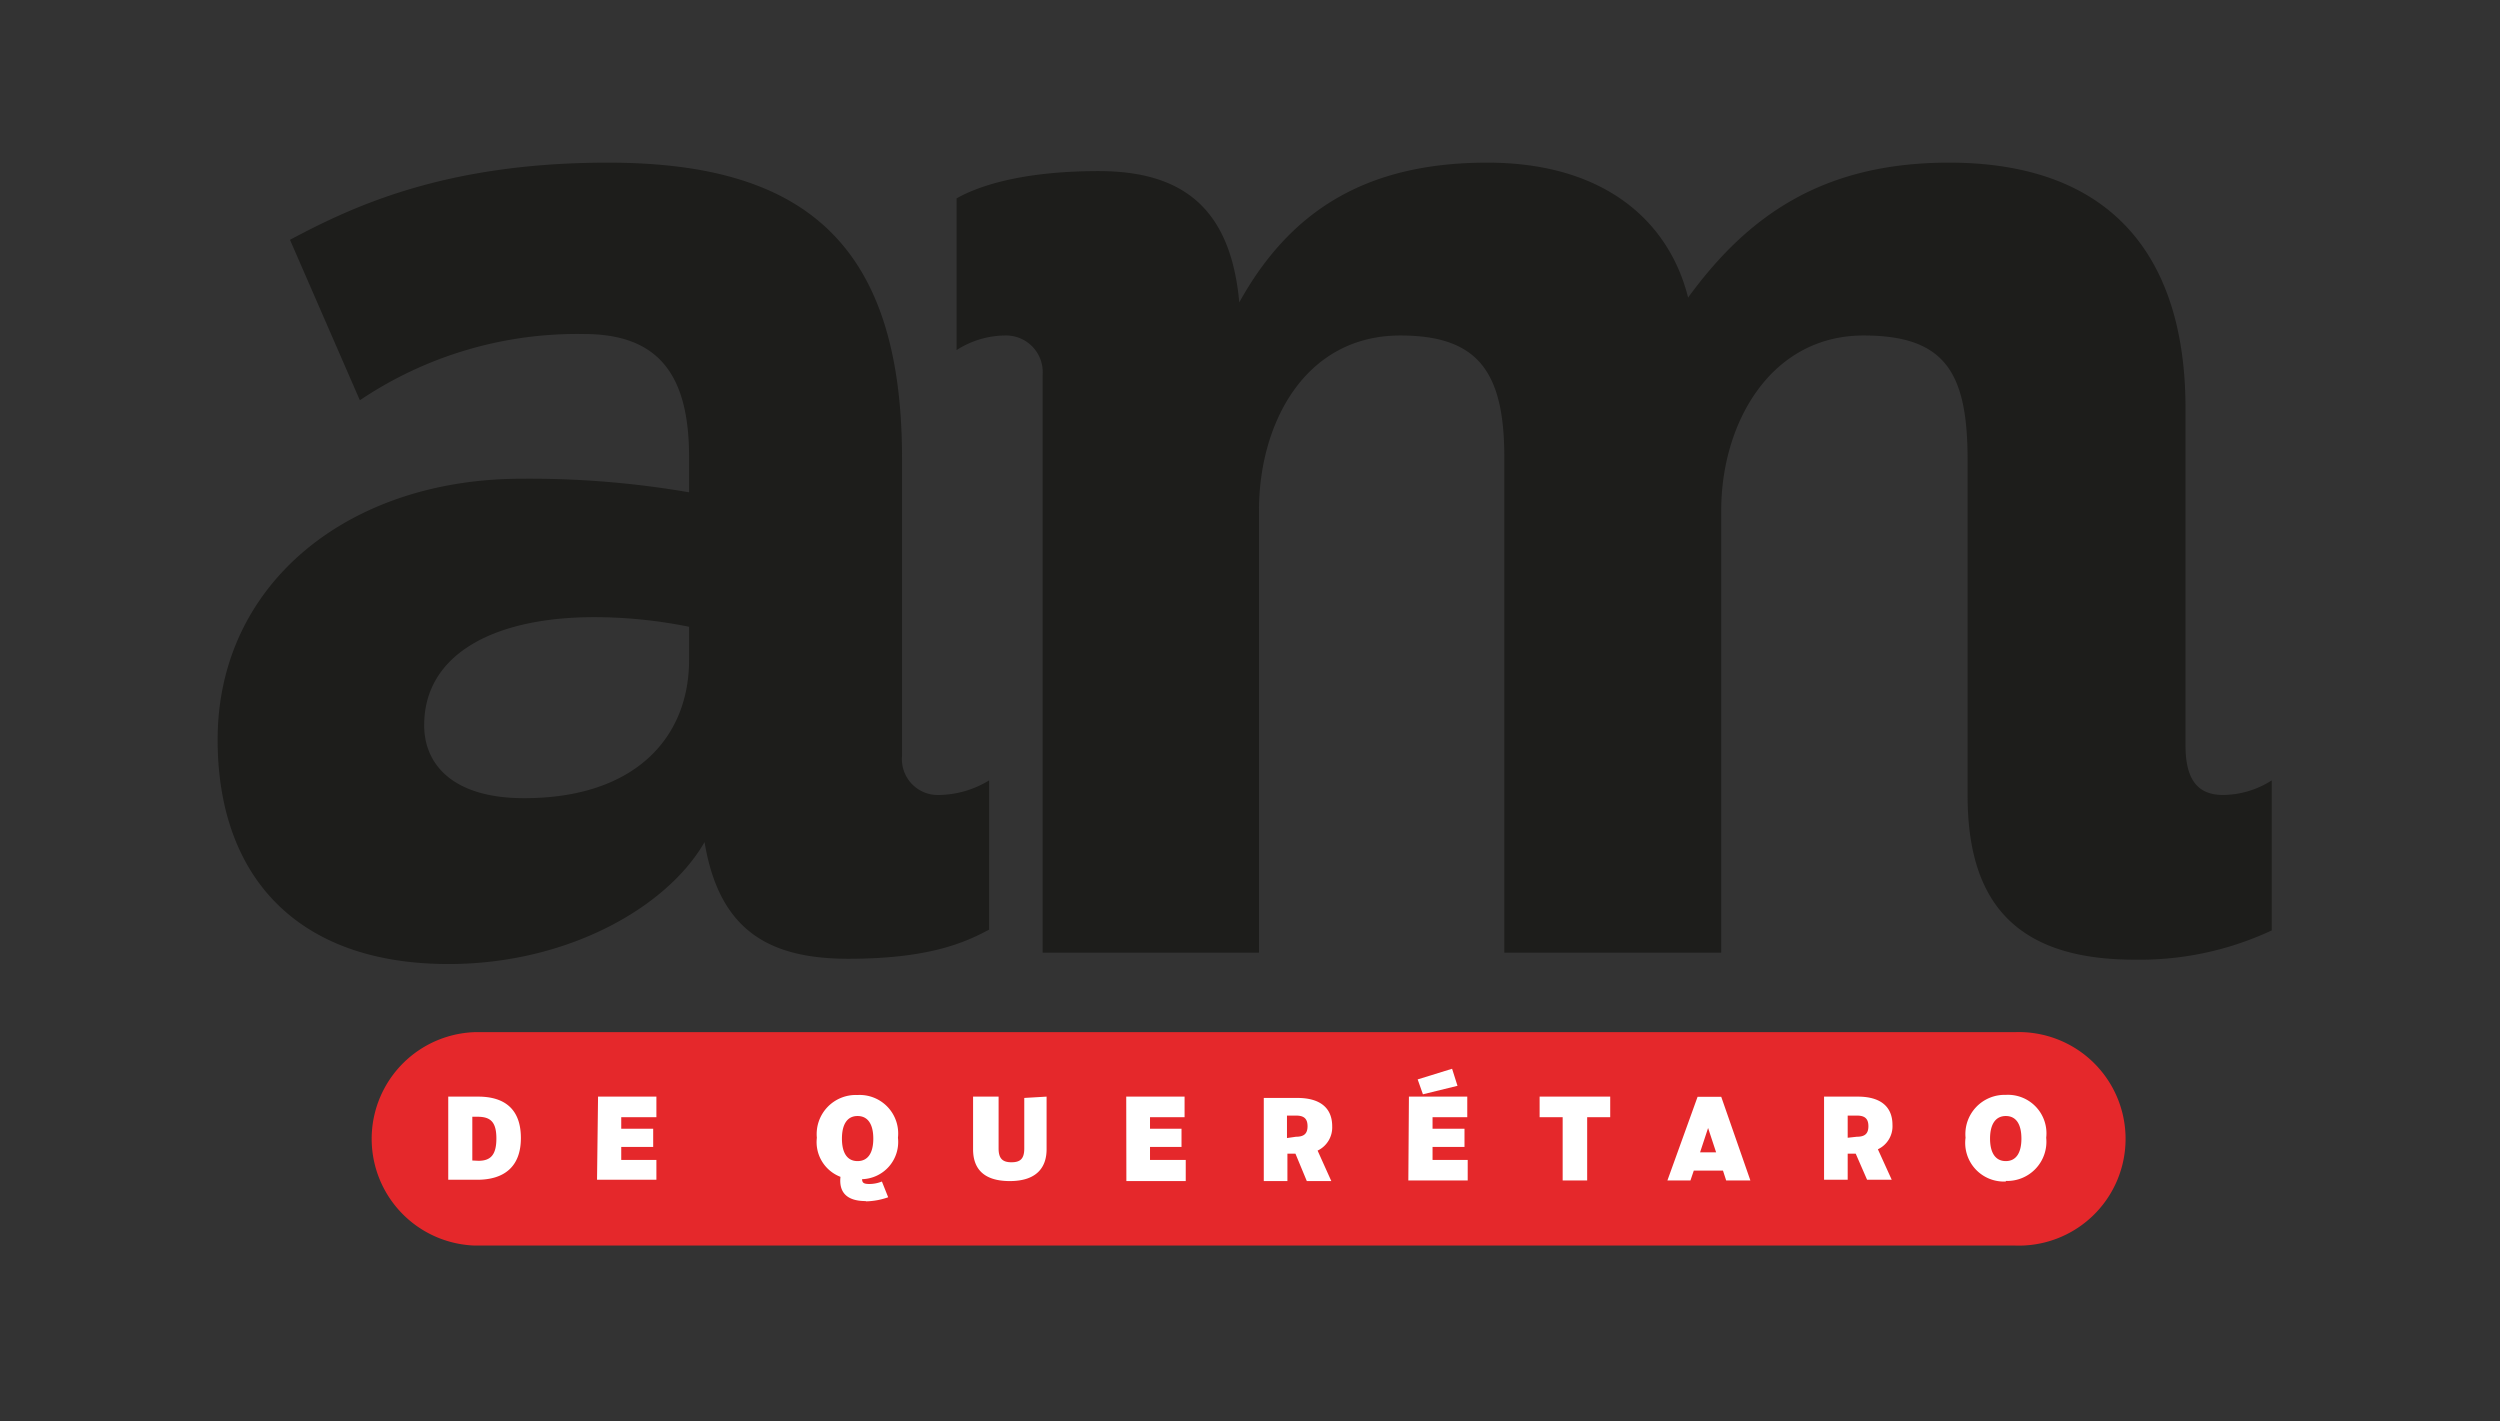 <svg id="Capa_1" data-name="Capa 1" xmlns="http://www.w3.org/2000/svg" viewBox="0 0 171.39 97.44"><rect x="0" y="0" width="171.39" height="97.44" fill="#333333" stroke="none"/><defs><style>.cls-1{fill:#1d1d1b;}.cls-2{fill:#e5282b;}.cls-3{fill:#fff;}</style></defs><path class="cls-1" d="M47.24,45.25c0,5.3-3.68,9.47-11.31,9.47-4.88,0-6.85-2.31-6.85-5,0-4.94,4.91-7.41,11.64-7.41a32.71,32.71,0,0,1,6.52.66ZM67.81,53.5a6.73,6.73,0,0,1-3.4,1,2.46,2.46,0,0,1-2.57-2.68V31.43c0-14.93-6.9-20.28-20.17-20.28-11.16,0-17.49,3-21.79,5.29l4.79,11A26.68,26.68,0,0,1,40.05,22.9c5.15,0,7.19,2.86,7.19,8.42v2.43a64.22,64.22,0,0,0-11.48-.93c-11.88,0-20.84,7.2-20.84,17.89,0,9.34,5.41,15.38,15.83,15.38,8.17,0,15-3.9,17.55-8.36,1,6,4.35,8,9.86,8s8-1.11,9.65-2Zm87.93,10.31V53.5a6.26,6.26,0,0,1-3.34,1c-1.86,0-2.57-1.22-2.57-3.4V28c0-10.33-5-16.85-16.21-16.85-8.7,0-13.82,3.67-17.89,9.25-1.28-5.13-5.63-9.25-13.77-9.25-8.35,0-13.54,3.34-17,9.58-.58-6.37-3.79-9-9.64-9S66.63,13,65.58,13.6V24a6.24,6.24,0,0,1,3.34-1,2.51,2.51,0,0,1,2.56,2.67V65.31H86.31V35c0-6,3.16-12,9.69-12,5.35,0,7.13,2.51,7.13,8.36V65.31H118V35c0-6,3.39-12,9.76-12,5.62,0,7.13,2.57,7.13,8.53v23c0,7,3,11.26,11.42,11.26a21.32,21.32,0,0,0,9.42-2"/><path class="cls-2" d="M32.53,70.76a7.32,7.32,0,0,0,0,14.63h105.6a7.32,7.32,0,1,0,0-14.63Z"/><path class="cls-3" d="M137.51,79.6c-.72,0-1.08-.58-1.08-1.54s.36-1.55,1.08-1.55,1.07.58,1.07,1.55-.36,1.54-1.07,1.54m0,1.36A2.69,2.69,0,0,0,140.28,78a2.64,2.64,0,0,0-2.77-2.94A2.69,2.69,0,0,0,134.75,78,2.65,2.65,0,0,0,137.51,81m-10.84-3V76.48h.63c.51,0,.79.18.79.73s-.29.72-.79.72ZM128,80.88h1.69l-.95-2.09a1.74,1.74,0,0,0,1-1.67c0-1.19-.74-1.94-2.38-1.94h-2.31v5.7h1.62V79.09h.55ZM116.55,79l.55-1.67.55,1.67Zm-2.24,1.93h1.58l.23-.68h2l.22.68H120l-2-5.74h-1.62Zm-7.18,0h1.68V76.59h1.58V75.18h-4.84v1.41h1.58Zm-10.58,0h4.07V79.52H98.21v-.89h2.19V77.38H98.21v-.79h2.38V75.18h-4Zm1-5.91,2.37-.58-.37-1.17L97.19,74Zm-9.32,3V76.48h.62c.51,0,.79.18.79.73s-.29.72-.79.72Zm1.36,2.95h1.68l-.94-2.09a1.76,1.76,0,0,0,1-1.67c0-1.19-.75-1.94-2.39-1.94h-2.3v5.7h1.62V79.09h.55Zm-12.37,0h4.07V79.52H78.84v-.89H81V77.38H78.84v-.79h2.37V75.18h-4Zm-7-5.7v3.47c0,.72-.29.94-.88.94s-.88-.24-.88-.94V75.18H66.71v3.61c0,1.23.62,2.18,2.52,2.18s2.52-1,2.52-2.18V75.18ZM58.79,79.6c-.72,0-1.07-.58-1.07-1.54s.35-1.55,1.07-1.55,1.08.58,1.08,1.55-.36,1.54-1.08,1.54m.58,2.76a4.84,4.84,0,0,0,1.52-.28L60.46,81a2.31,2.31,0,0,1-.86.17c-.41,0-.49-.1-.5-.33A2.55,2.55,0,0,0,61.56,78a2.64,2.64,0,0,0-2.77-2.93A2.68,2.68,0,0,0,56,78a2.55,2.55,0,0,0,1.62,2.68c-.11,1,.37,1.66,1.72,1.66M40.93,80.88H45V79.52H42.59v-.89h2.19V77.38H42.59v-.79H45V75.18h-4Zm-8.55-1.32v-3h.36c.9,0,1.29.37,1.29,1.49s-.39,1.53-1.23,1.53Zm.33,1.32c1.85,0,3-.89,3-2.86s-1.1-2.84-2.93-2.84H30.73v5.7Z"/></svg>
